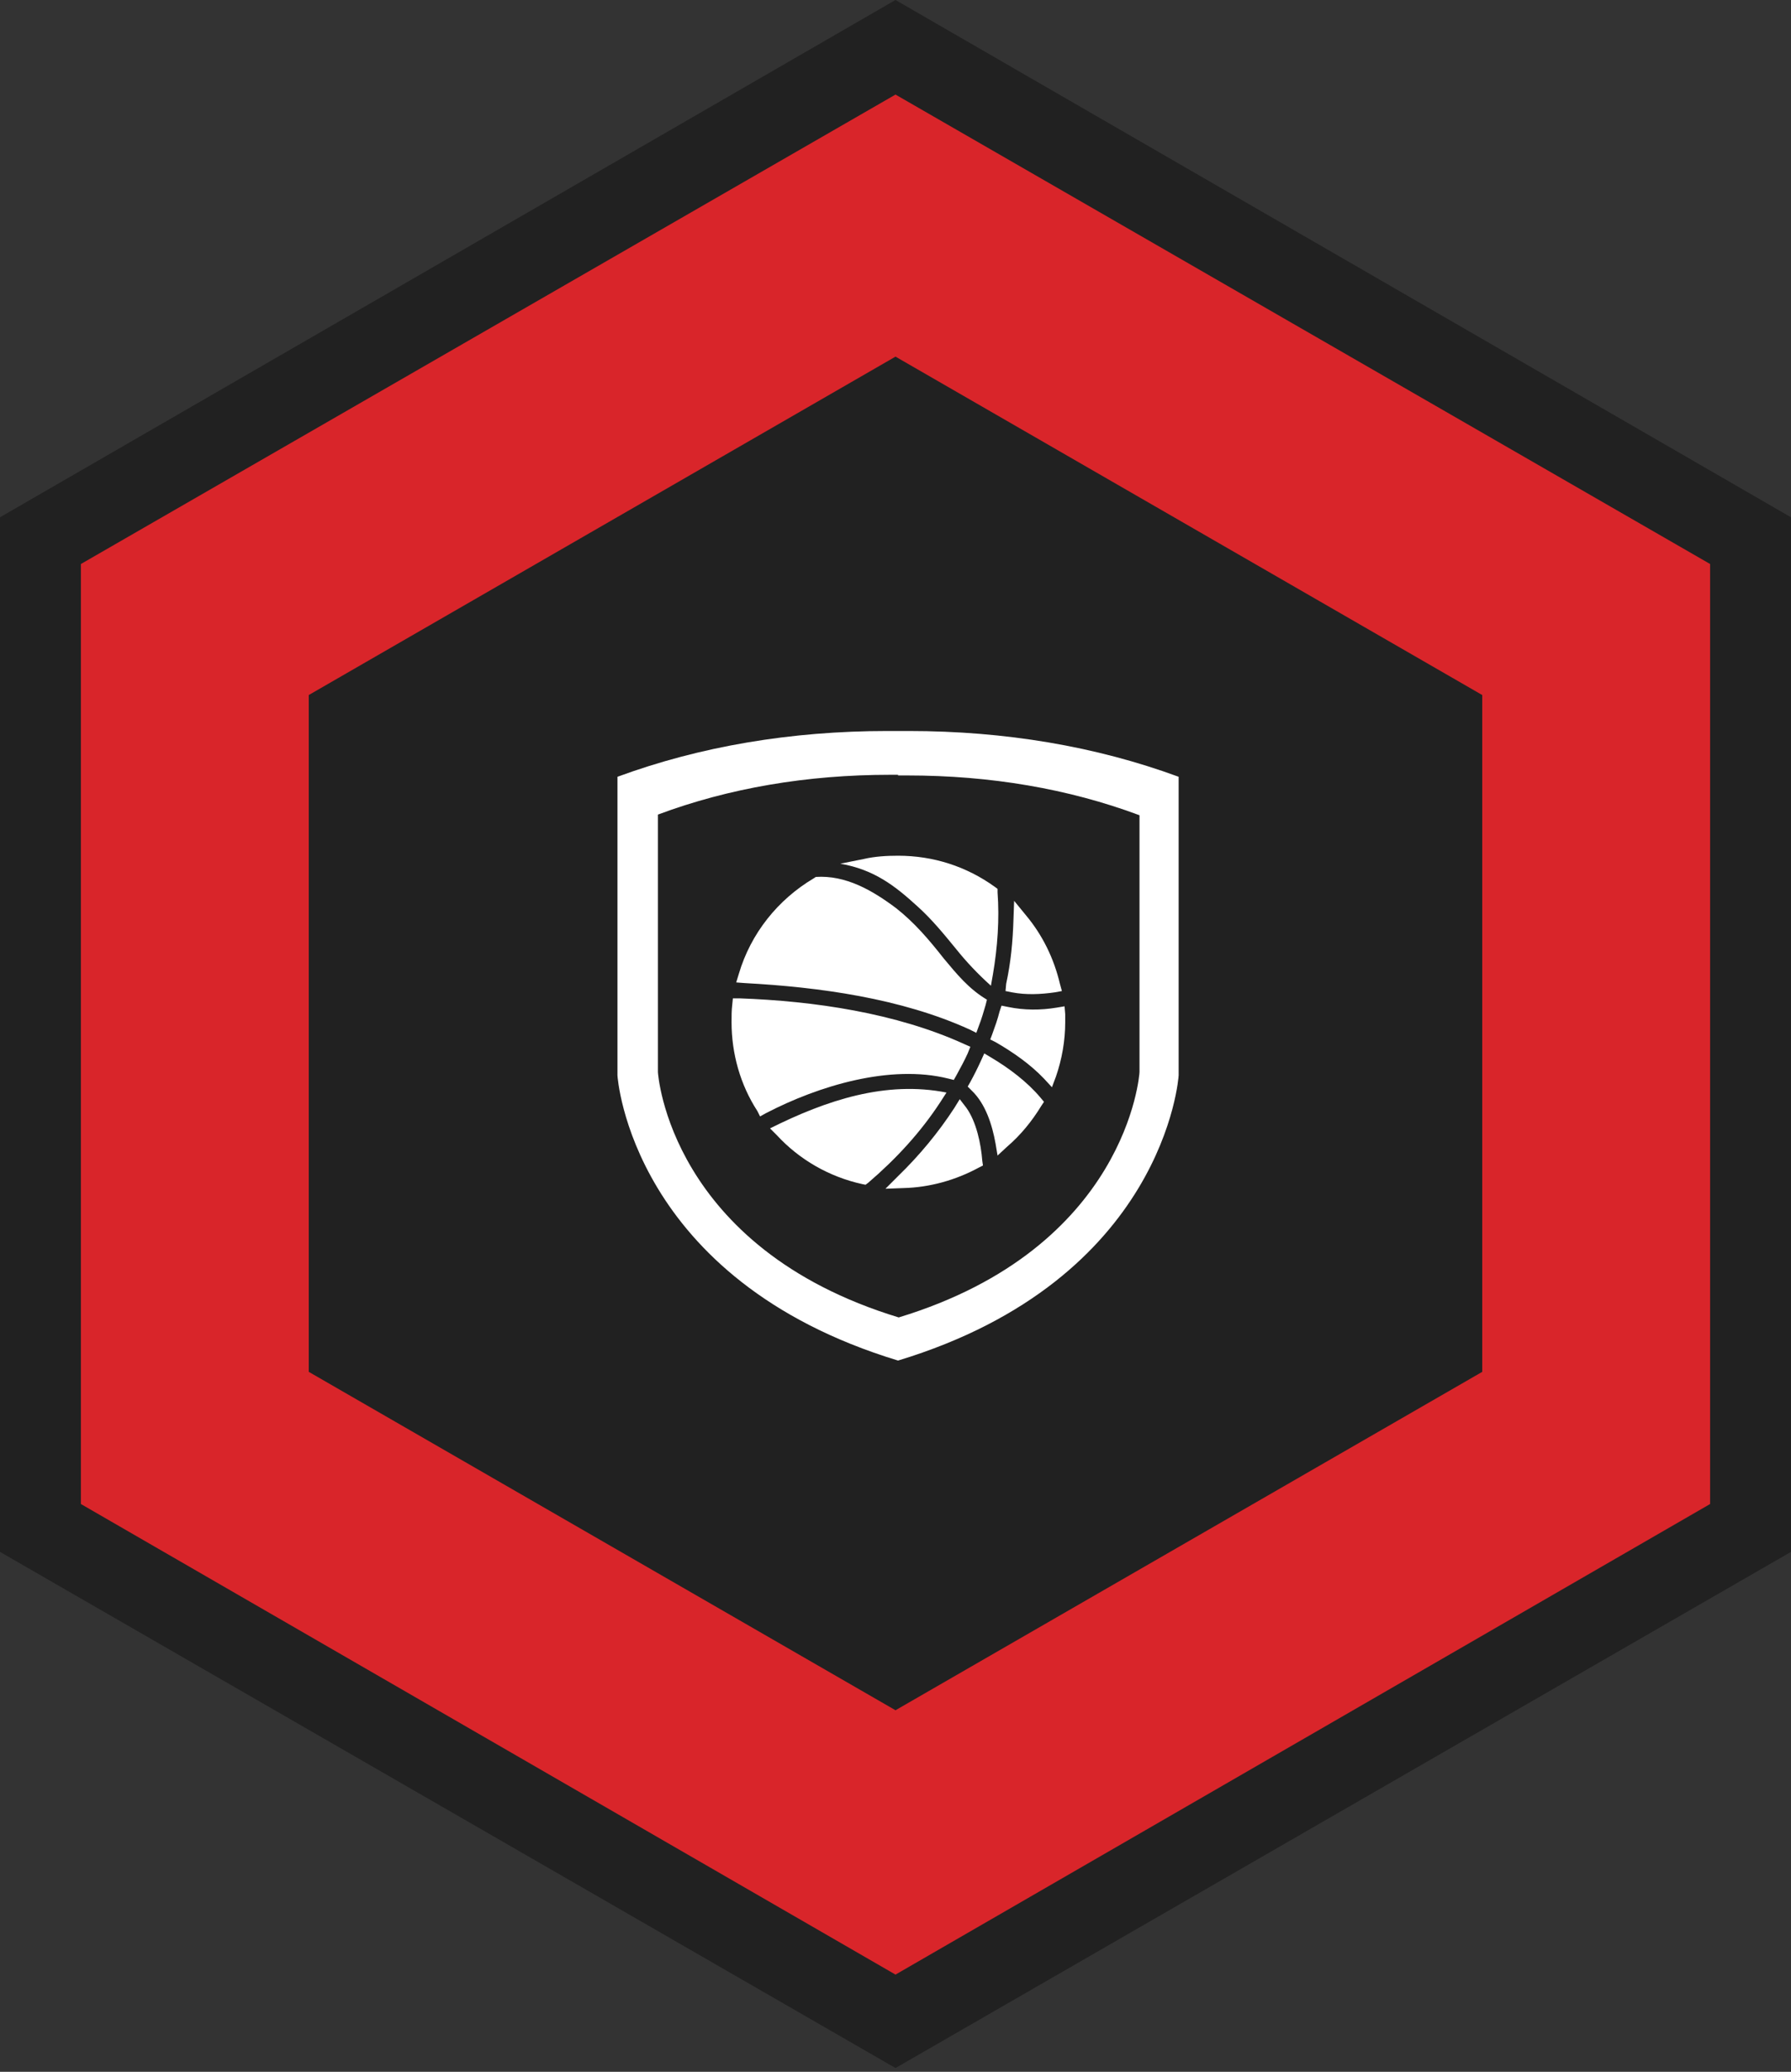 <svg width="351" height="406" viewBox="0 0 351 406" fill="none" xmlns="http://www.w3.org/2000/svg">
<rect x="0" y="0" width="351" height="406" fill="#333333" stroke="none"/>
<g clip-path="url(#clip0)">
<g opacity="0.6">
<path opacity="0.6" d="M175.5 405.258L351 304.111V101.37L175.5 0L0 101.37V304.111L175.5 405.258Z" fill="black"/>
</g>
<path d="M175.5 69.887L290.49 136.202V268.832L175.5 335.147L60.51 268.832V136.202L175.5 69.887ZM175.5 18.532L15.853 110.525V294.733L175.5 386.949L335.147 294.733V110.525L175.5 18.532Z" fill="#D9252A"/>
<path fill-rule="evenodd" clip-rule="evenodd" d="M189.39 217.09C191.34 219.82 192.25 224.11 192.51 227.49L192.64 228.4L191.86 228.79C187.31 231.26 182.24 232.69 177.04 232.82L173.53 232.95L176 230.48C180.16 226.45 183.93 221.9 187.05 217.09L188.09 215.4L189.39 217.09ZM168.98 232.04C162.48 230.61 156.63 227.23 152.21 222.42L150.91 221.12C162.09 215.53 173.66 211.76 185.49 214.1L184.32 215.92C180.42 221.9 175.61 227.1 170.15 231.78L169.63 232.17L168.98 232.04ZM195.11 224.11C194.46 220.47 193.16 216.31 190.43 213.71L189.65 212.93L190.17 212.02C190.95 210.59 191.6 209.29 192.25 207.86L192.9 206.43L194.2 207.21C197.71 209.29 201.35 212.02 203.95 215.14L204.6 215.92L204.08 216.7C202.26 219.69 200.05 222.42 197.32 224.76L195.5 226.45L195.11 224.11ZM194.46 202.66C194.98 201.23 195.5 199.8 195.89 198.24L196.28 197.07L197.58 197.33C200.7 197.98 203.95 197.98 207.07 197.46L208.63 197.2L208.76 198.76C208.76 199.28 208.76 199.8 208.76 200.32C208.76 203.96 208.11 207.6 206.94 210.98L206.16 213.06L204.6 211.37C201.87 208.51 198.49 206.17 195.11 204.22L194.07 203.7L194.46 202.66ZM197.19 192.78C198.1 188.62 198.49 184.46 198.62 180.17L198.75 176.53L201.09 179.39C204.34 183.29 206.55 187.84 207.72 192.78L208.11 194.21L206.68 194.47C203.95 194.86 201.09 194.99 198.36 194.47L197.06 194.21L197.19 192.78ZM187.31 185.89C184.97 183.03 182.63 180.17 179.9 177.7C175.35 173.54 171.32 170.42 164.69 169.25L169.24 168.34C171.45 167.82 173.79 167.69 176 167.69C182.89 167.69 189.39 169.77 194.98 173.8L195.5 174.19V174.84C195.89 180.17 195.5 185.63 194.59 190.96L194.2 193.17C191.6 190.83 189.39 188.49 187.31 185.89ZM144.8 190.83C147.14 182.9 152.47 176.27 159.49 172.11L159.88 171.85C165.73 171.46 170.93 174.45 175.61 177.96C179.25 180.82 182.11 184.2 184.97 187.84C187.57 190.96 189.91 193.82 193.42 195.9L193.16 196.94C192.77 198.24 192.38 199.67 191.86 200.97L191.34 202.4L190.04 201.75C176.65 195.64 160.53 193.43 145.97 192.65L144.28 192.52L144.8 190.83ZM148.44 217.74C145.06 212.54 143.37 206.43 143.37 200.32C143.37 199.15 143.37 197.98 143.5 196.94L143.63 195.64H144.93C159.49 196.16 175.61 198.5 189 204.61L190.17 205.13L189.65 206.43C189 207.86 188.22 209.29 187.44 210.72L186.92 211.63L185.88 211.37C174.44 208.51 160.4 212.8 150.13 218.13L148.96 218.78L148.44 217.74Z" fill="white"/>
<path d="M178.08 143.25C177.43 143.25 174.57 143.25 173.92 143.25C155.07 143.25 137.26 146.24 121.01 152.22V210.72C121.01 211.11 123.74 250.76 176 266.62C228.26 250.76 230.99 211.11 230.99 210.72V152.22C214.74 146.24 196.93 143.25 178.08 143.25ZM176 151.96H177.82C194.07 151.96 209.41 154.56 223.32 159.76V205V210.07C223.32 210.46 220.98 244.52 176.13 258.17C131.28 244.52 128.94 210.46 128.94 210.07V205V159.63C142.85 154.43 158.19 151.83 174.44 151.83H176V151.96Z" fill="white"/>
</g>
<defs>
<clipPath id="clip0">
<rect width="351" height="405.258" fill="white"/>
</clipPath>
</defs>
</svg>

